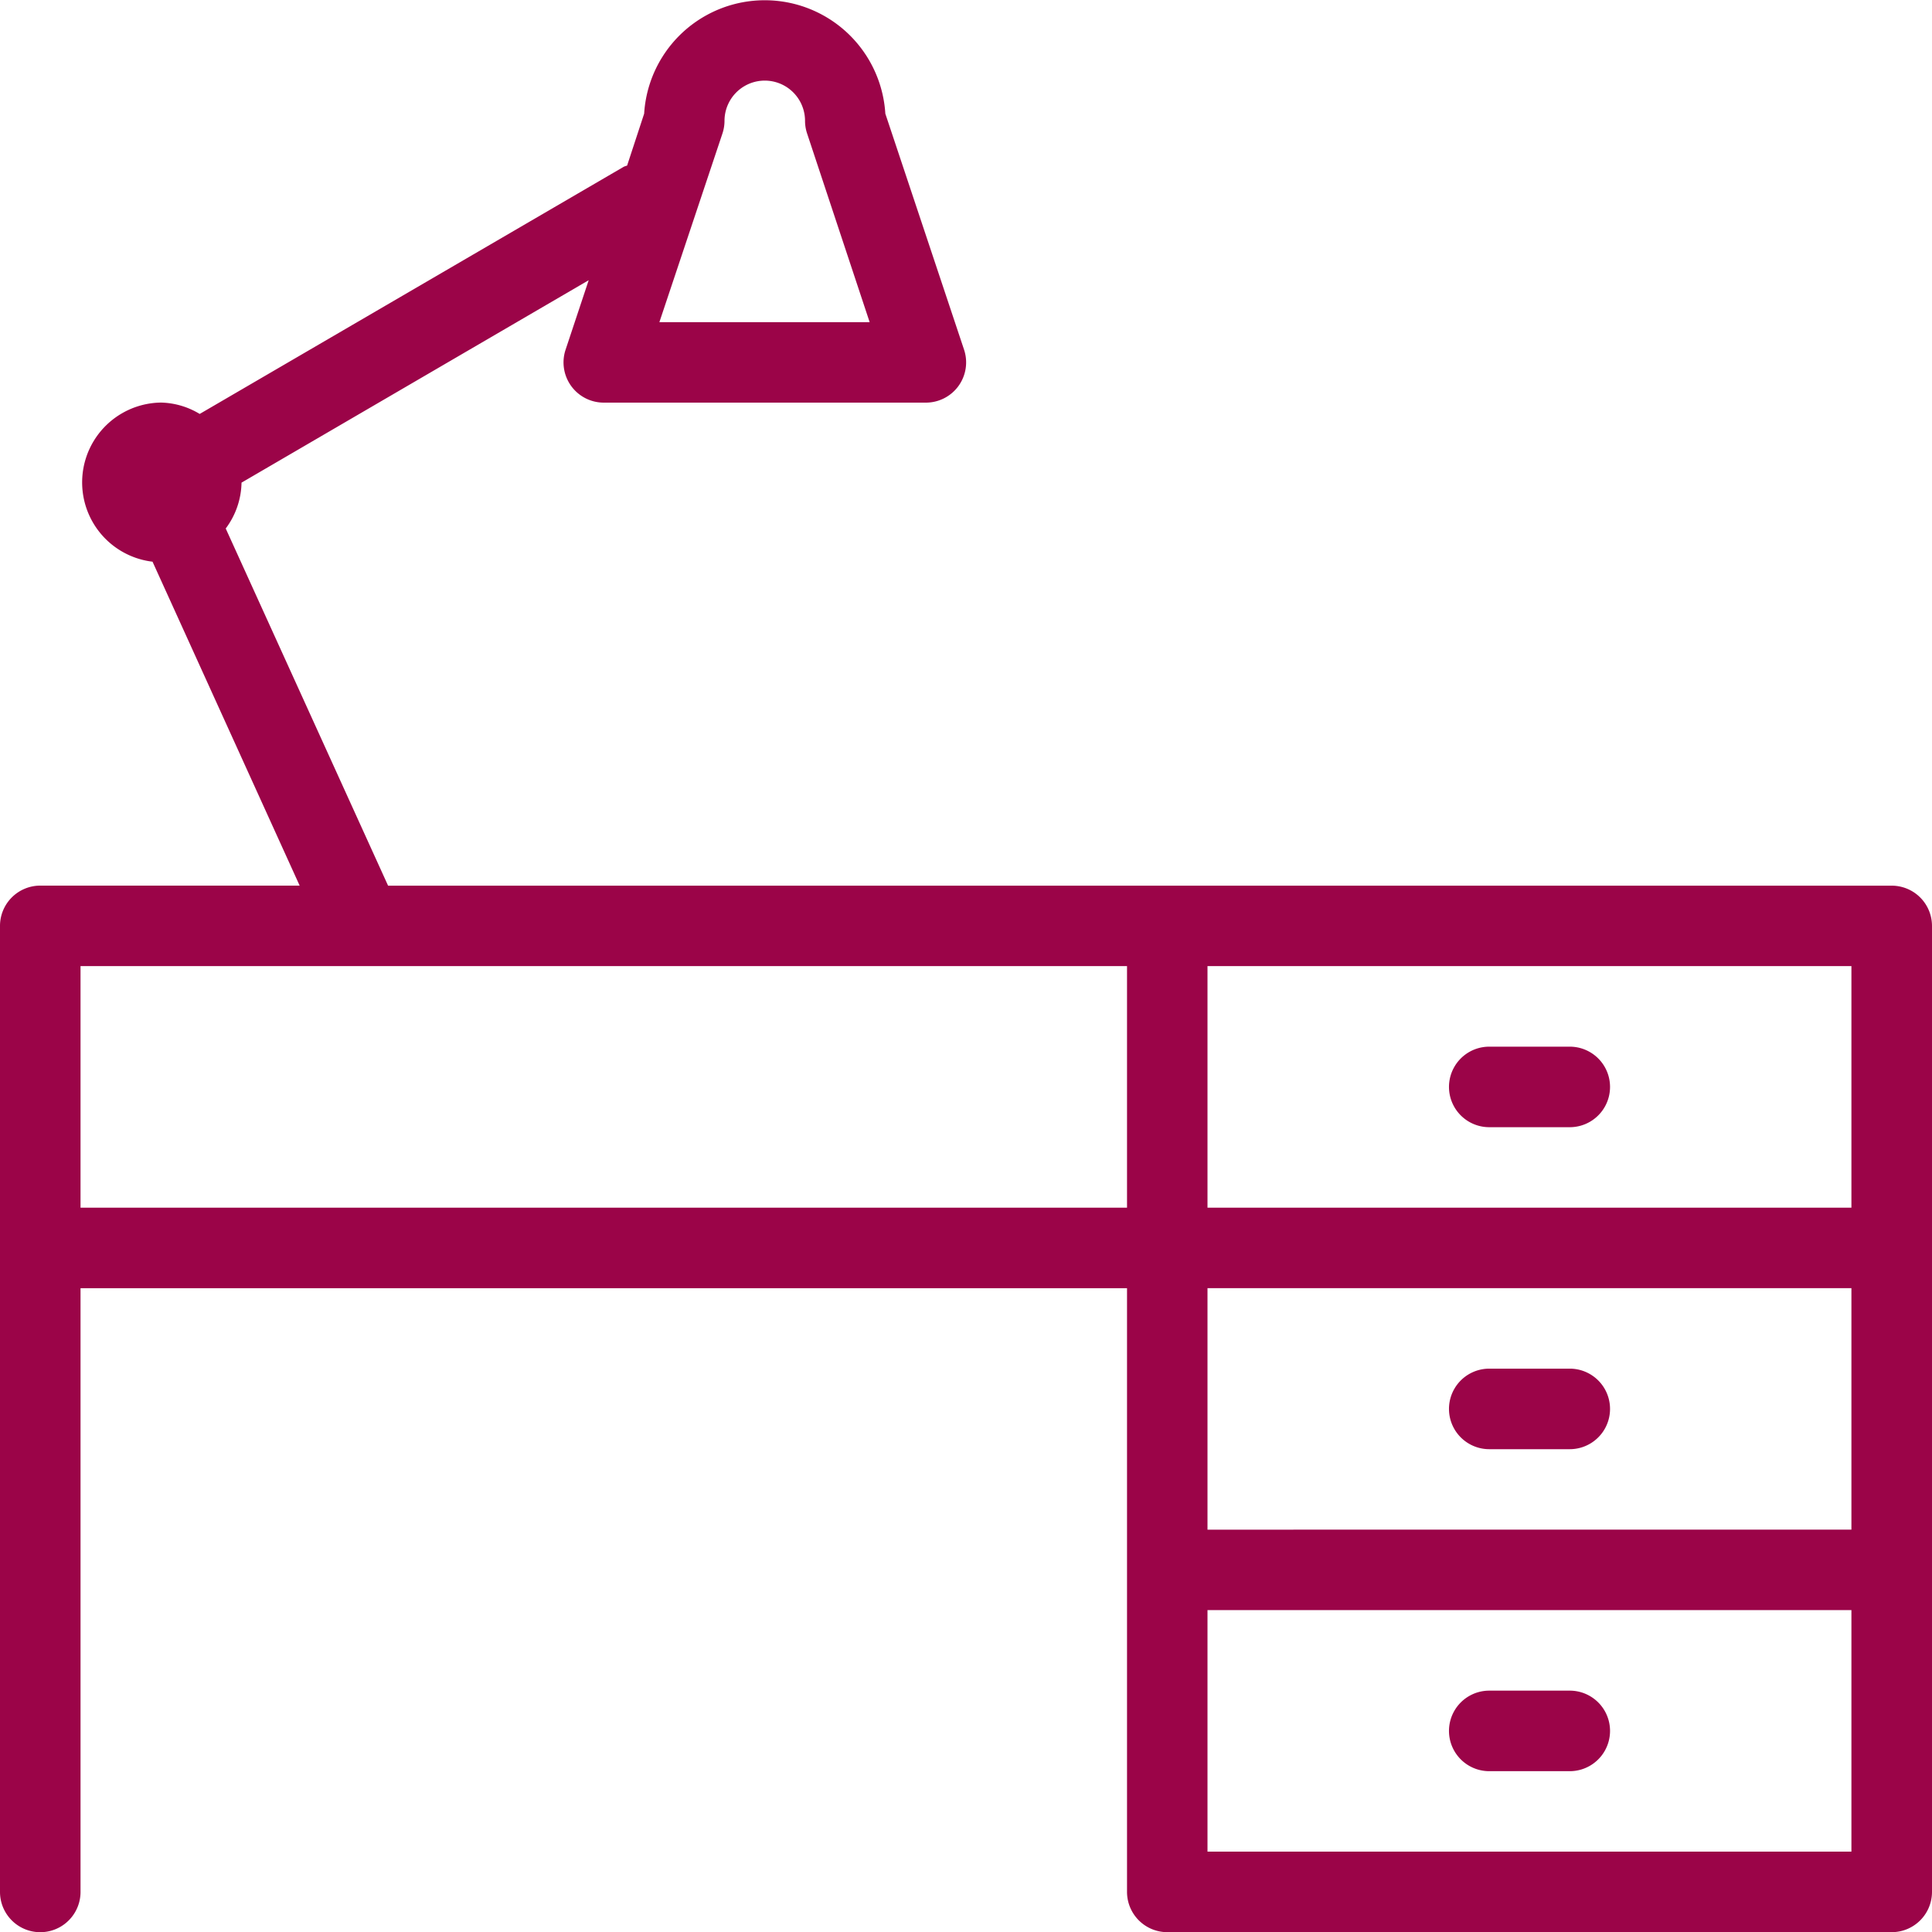<svg xmlns="http://www.w3.org/2000/svg" width="33.997" height="34" viewBox="0 0 33.997 34">
  <g id="_495016" data-name="495016" transform="translate(-0.021)">
    <g id="Group_3998" data-name="Group 3998" transform="translate(0.021)">
      <g id="Group_3997" data-name="Group 3997" transform="translate(0)">
        <path id="Path_10793" data-name="Path 10793" d="M33.31,15.585H6.85L3.993,9.3a1.385,1.385,0,0,0,.278-.8s0,0,0-.007L10.38,4.931,9.974,6.152a.708.708,0,0,0,.671.933h5.666a.708.708,0,0,0,.674-.933L15.6,2a2.126,2.126,0,0,0-4.244,0l-.3.914a.469.469,0,0,0-.058.02L3.535,7.284a1.371,1.371,0,0,0-.681-.2,1.405,1.405,0,0,0-.149,2.8l2.589,5.7H.729a.709.709,0,0,0-.708.708v17a.708.708,0,1,0,1.417,0V22.668H19.853V33.292a.709.709,0,0,0,.708.708H33.31a.709.709,0,0,0,.708-.708v-17A.709.709,0,0,0,33.31,15.585ZM12.733,2.351a.712.712,0,0,0,.037-.224.708.708,0,0,1,1.417,0,.705.705,0,0,0,.037.224l1.1,3.318h-3.7Zm7.12,18.9H1.438V17H19.853v4.25ZM32.6,32.583H21.269v-4.25H32.6Zm0-5.666H21.269v-4.25H32.6Zm0-5.666H21.269V17H32.6Z" transform="translate(-0.021)" fill="#9b0448"/>
      </g>
    </g>
    <g id="Group_4000" data-name="Group 4000" transform="translate(25.519 18.418)">
      <g id="Group_3999" data-name="Group 3999">
        <path id="Path_10794" data-name="Path 10794" d="M386.146,277.376h-1.417a.708.708,0,0,0,0,1.417h1.417a.708.708,0,1,0,0-1.417Z" transform="translate(-384.021 -277.376)" fill="#9b0448"/>
      </g>
    </g>
    <g id="Group_4002" data-name="Group 4002" transform="translate(25.519 24.084)">
      <g id="Group_4001" data-name="Group 4001">
        <path id="Path_10795" data-name="Path 10795" d="M386.146,362.709h-1.417a.708.708,0,0,0,0,1.417h1.417a.708.708,0,0,0,0-1.417Z" transform="translate(-384.021 -362.709)" fill="#9b0448"/>
      </g>
    </g>
    <g id="Group_4004" data-name="Group 4004" transform="translate(25.519 29.75)">
      <g id="Group_4003" data-name="Group 4003">
        <path id="Path_10796" data-name="Path 10796" d="M386.146,448.043h-1.417a.708.708,0,0,0,0,1.417h1.417a.708.708,0,0,0,0-1.417Z" transform="translate(-384.021 -448.043)" fill="#9b0448"/>
      </g>
    </g>
  </g>
</svg>
